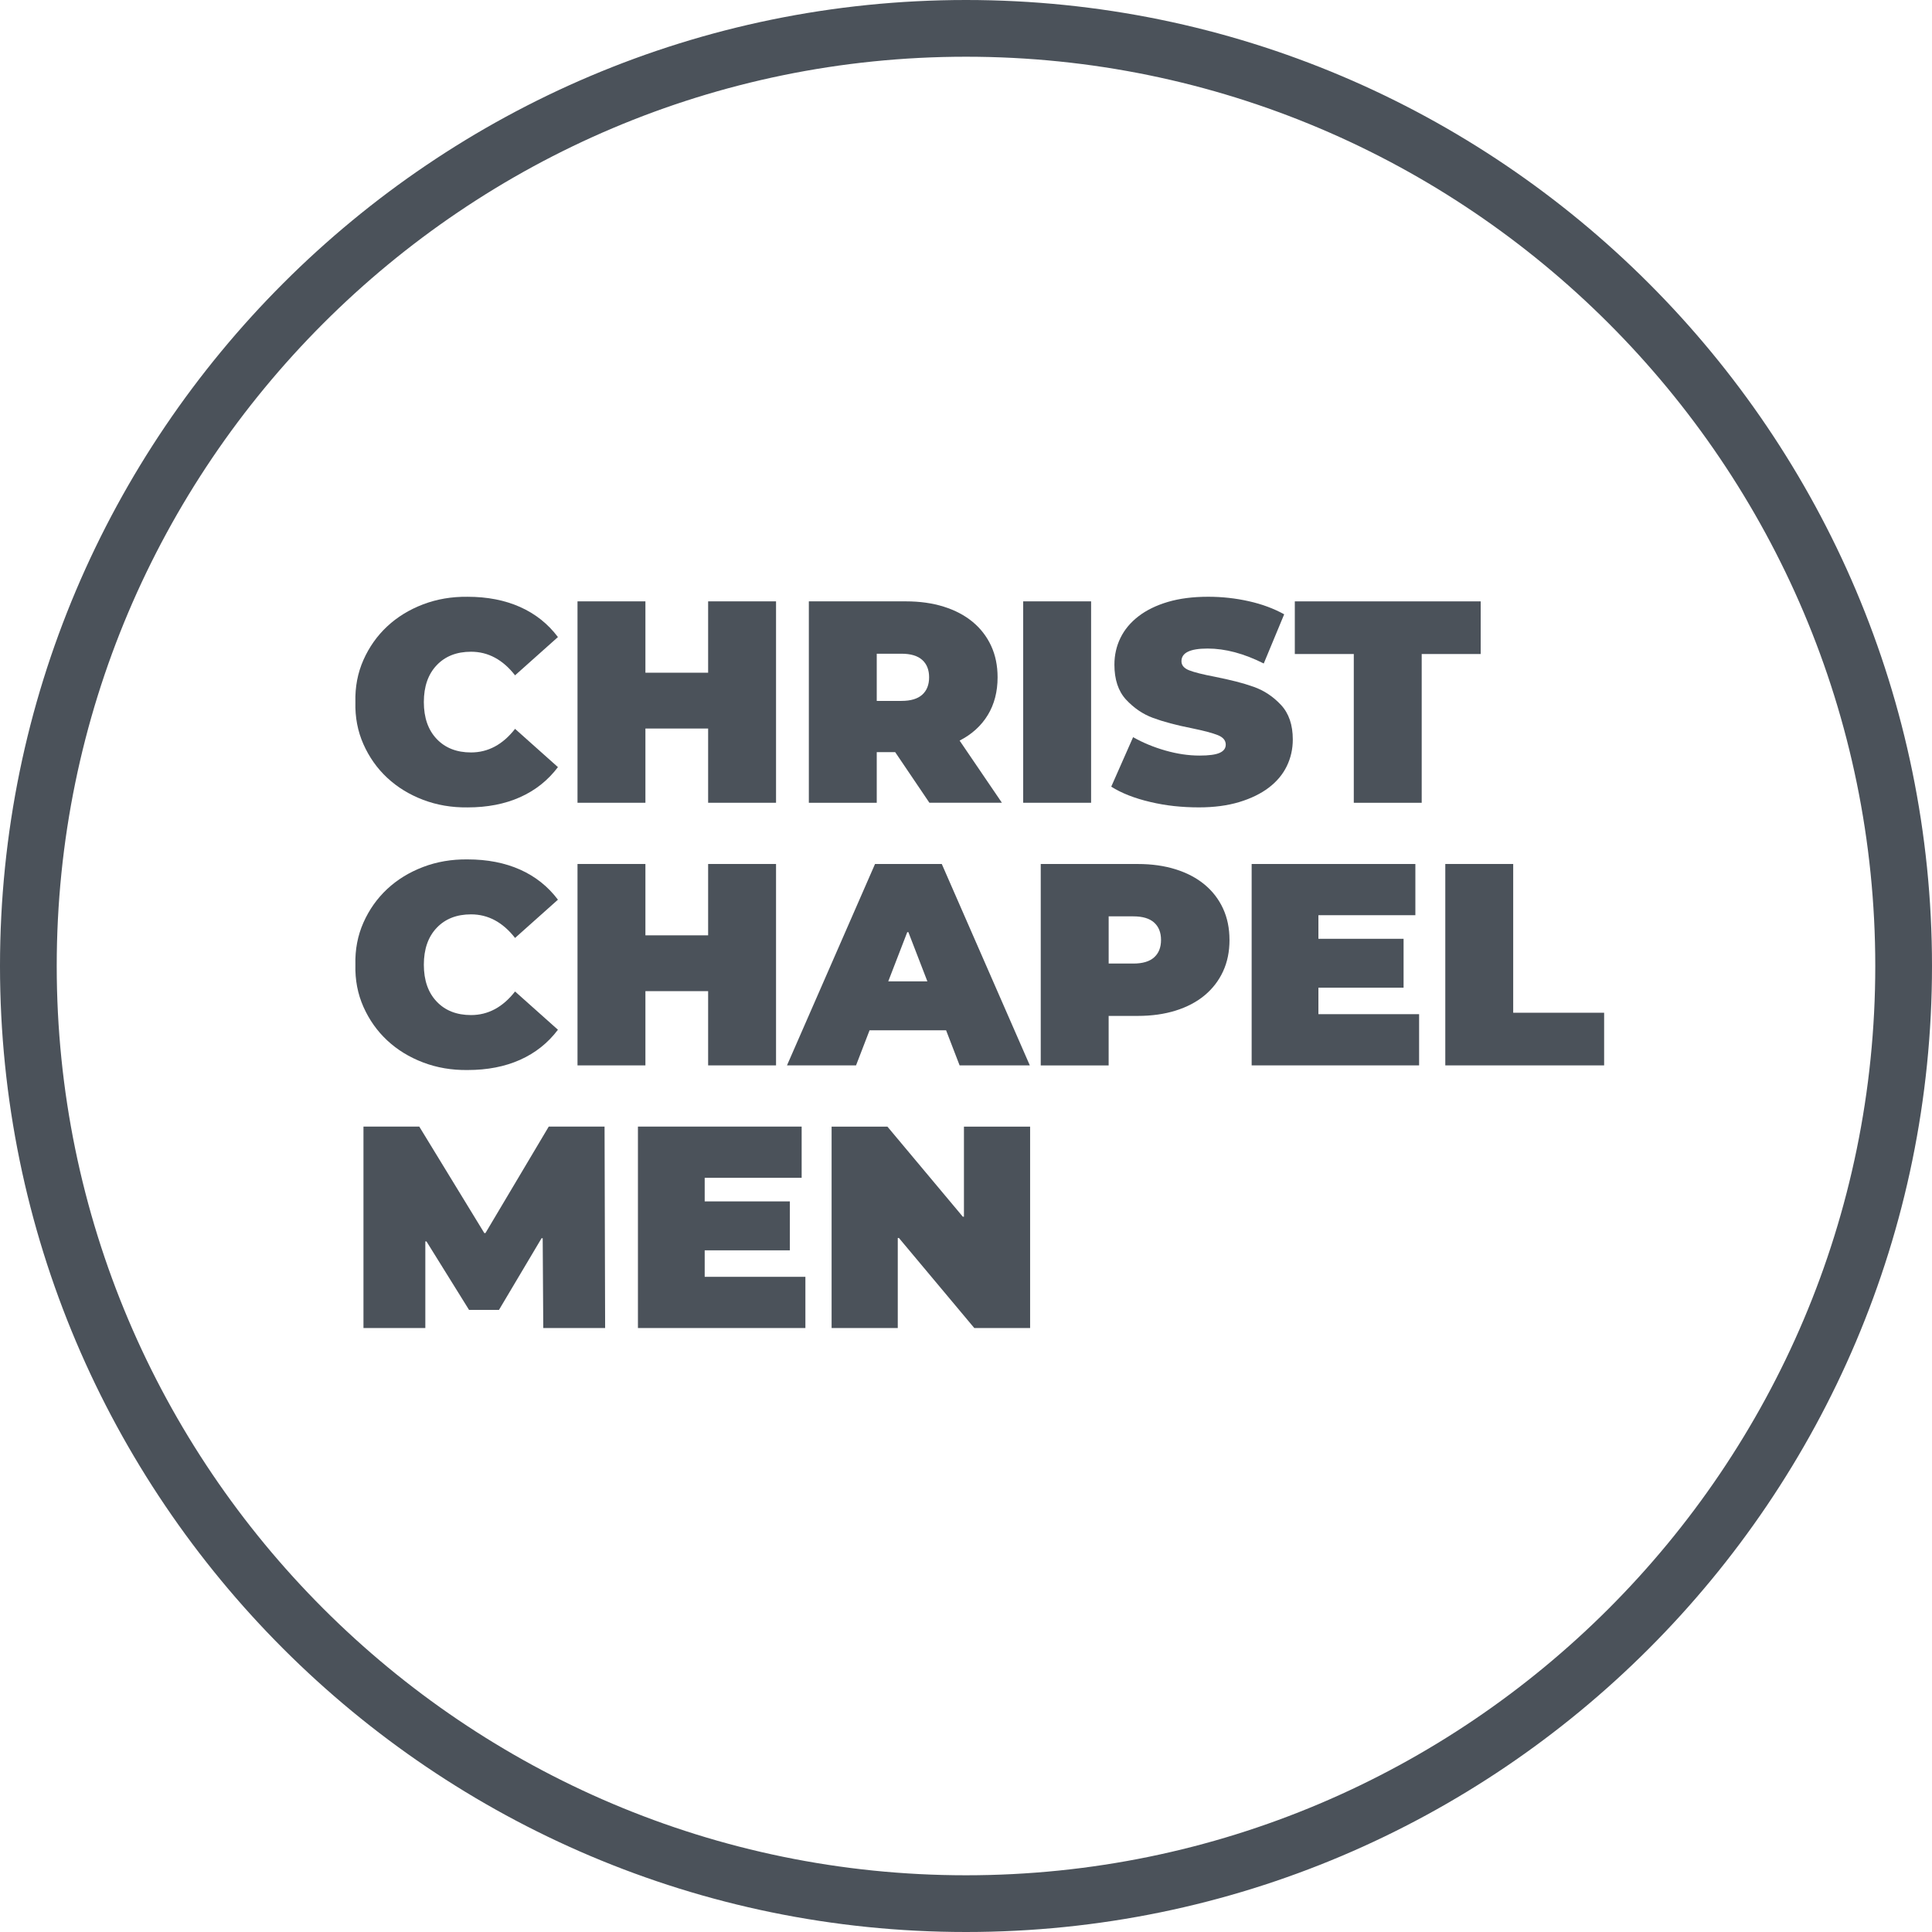 <?xml version="1.0" encoding="UTF-8"?>
<svg id="Layer_1" data-name="Layer 1" xmlns="http://www.w3.org/2000/svg" viewBox="0 0 1080 1080">
  <defs>
    <style>
      .cls-1 {
        fill: #4b525a;
        stroke-width: 0px;
      }
    </style>
  </defs>
  <path class="cls-1" d="m540,0C242.24,0,0,242.24,0,540s242.24,540,540,540,540-242.25,540-540S837.75,0,540,0Zm0,1048.29c-280.27,0-508.29-228.02-508.29-508.29S259.73,31.71,540,31.71s508.29,228.02,508.29,508.29-228.02,508.29-508.29,508.29Z"/>
  <g>
    <path class="cls-1" d="m198.67,392.46c-.22-8.47,1.29-16.33,4.5-23.56,3.22-7.24,7.64-13.48,13.27-18.74,5.63-5.25,12.3-9.35,20.02-12.3,7.72-2.95,16.03-4.37,24.93-4.26,11.04,0,20.83,1.91,29.35,5.71,8.53,3.81,15.57,9.41,21.15,16.81l-23.97,21.39c-6.86-8.79-15.07-13.19-24.61-13.19-8.04,0-14.45,2.52-19.22,7.56-4.77,5.04-7.16,11.9-7.16,20.59s2.39,15.55,7.16,20.59c4.77,5.04,11.18,7.56,19.22,7.56,9.54,0,17.75-4.4,24.61-13.19l23.97,21.39c-5.58,7.4-12.63,13-21.15,16.81-8.52,3.81-18.31,5.71-29.35,5.71-8.9.11-17.21-1.31-24.93-4.26-7.72-2.95-14.39-7.05-20.02-12.3-5.63-5.25-10.05-11.5-13.27-18.74-3.22-7.24-4.72-15.09-4.5-23.56Z"/>
    <path class="cls-1" d="m433.81,336.16v112.59h-37.96v-41.5h-35.06v41.5h-37.96v-112.59h37.96v39.89h35.06v-39.89h37.96Z"/>
    <path class="cls-1" d="m500.4,420.44h-10.29v28.31h-37.96v-112.59h54.2c7.83,0,14.9.99,21.23,2.98,6.33,1.99,11.71,4.83,16.17,8.52,4.45,3.7,7.88,8.15,10.29,13.35,2.41,5.2,3.62,11.07,3.62,17.61,0,8.04-1.83,15.07-5.47,21.07-3.65,6.01-8.9,10.78-15.76,14.31l23.64,34.74h-40.53l-19.14-28.31Zm3.54-55.01h-13.83v26.38h13.83c5.15,0,9.01-1.15,11.58-3.46,2.57-2.3,3.86-5.55,3.86-9.73s-1.29-7.42-3.86-9.73c-2.57-2.3-6.43-3.46-11.58-3.46Z"/>
    <path class="cls-1" d="m571.97,336.16h37.96v112.59h-37.96v-112.59Z"/>
    <path class="cls-1" d="m621.19,439.75l12.22-27.67c5.47,3.11,11.5,5.6,18.09,7.48,6.59,1.88,12.95,2.81,19.06,2.81,5.25,0,9.01-.51,11.26-1.53,2.25-1.02,3.38-2.55,3.38-4.58,0-2.36-1.48-4.13-4.42-5.31-2.95-1.18-7.8-2.47-14.56-3.86-8.69-1.71-15.92-3.64-21.71-5.79-5.58-2.04-10.62-5.47-15.12-10.29-4.29-4.72-6.43-11.2-6.43-19.46,0-5.36,1.13-10.35,3.38-14.96,2.25-4.61,5.6-8.63,10.05-12.06,4.45-3.43,9.92-6.11,16.41-8.04,6.49-1.93,14.02-2.9,22.6-2.9,7.72,0,15.28.83,22.68,2.49,7.4,1.66,13.99,4.1,19.78,7.32l-11.42,27.5c-11.04-5.57-21.5-8.36-31.36-8.36s-14.64,2.36-14.64,7.08c0,2.25,1.42,3.94,4.26,5.07,2.84,1.13,7.64,2.33,14.4,3.62,4.29.86,8.23,1.74,11.82,2.65,3.59.91,6.89,1.91,9.89,2.98,5.79,2.04,10.88,5.42,15.28,10.13,4.4,4.72,6.59,11.15,6.59,19.3,0,5.36-1.13,10.35-3.38,14.96-2.25,4.61-5.6,8.6-10.05,11.98-4.45,3.38-9.95,6.06-16.49,8.04-6.54,1.98-14.05,2.98-22.52,2.98-4.72,0-9.33-.24-13.83-.72s-9.01-1.26-13.51-2.33c-8.69-2.04-15.92-4.88-21.71-8.52Z"/>
    <path class="cls-1" d="m756.78,365.6h-32.97v-29.43h103.9v29.43h-32.97v83.16h-37.96v-83.16Z"/>
    <path class="cls-1" d="m198.67,539.27c-.22-8.47,1.29-16.33,4.5-23.56,3.22-7.24,7.64-13.48,13.27-18.74,5.63-5.25,12.3-9.35,20.02-12.3,7.72-2.95,16.03-4.37,24.93-4.26,11.04,0,20.83,1.91,29.35,5.71,8.53,3.81,15.57,9.41,21.15,16.81l-23.97,21.39c-6.86-8.79-15.07-13.19-24.61-13.19-8.04,0-14.45,2.52-19.22,7.56-4.77,5.04-7.16,11.9-7.16,20.59s2.39,15.55,7.16,20.59c4.77,5.04,11.18,7.56,19.22,7.56,9.54,0,17.75-4.4,24.61-13.19l23.97,21.39c-5.58,7.4-12.63,13-21.15,16.81-8.52,3.81-18.31,5.71-29.35,5.71-8.9.11-17.21-1.31-24.93-4.26-7.72-2.95-14.39-7.05-20.02-12.3-5.63-5.25-10.05-11.5-13.27-18.74-3.22-7.24-4.72-15.09-4.5-23.56Z"/>
    <path class="cls-1" d="m433.81,482.97v112.59h-37.96v-41.5h-35.06v41.5h-37.96v-112.59h37.96v39.89h35.06v-39.89h37.96Z"/>
    <path class="cls-1" d="m528.87,575.94h-42.78l-7.56,19.62h-38.6l49.22-112.59h37.31l49.22,112.59h-39.25l-7.56-19.62Zm-21.71-54.85l-10.62,27.5h21.87l-10.62-27.5h-.64Z"/>
    <path class="cls-1" d="m687.3,525.44c0,6.54-1.21,12.41-3.62,17.61-2.41,5.2-5.85,9.65-10.29,13.35-4.45,3.7-9.84,6.54-16.17,8.52-6.33,1.99-13.41,2.98-21.23,2.98h-16.25v27.67h-37.96v-112.59h54.2c7.83,0,14.9.99,21.23,2.98,6.33,1.99,11.71,4.83,16.17,8.52,4.45,3.7,7.88,8.15,10.29,13.35,2.41,5.2,3.62,11.07,3.62,17.61Zm-38.28,0c0-4.18-1.29-7.42-3.86-9.73-2.57-2.3-6.43-3.46-11.58-3.46h-13.83v26.38h13.83c5.15,0,9.01-1.15,11.58-3.46,2.57-2.3,3.86-5.55,3.86-9.73Z"/>
    <path class="cls-1" d="m793.29,566.93v28.63h-93.61v-112.59h91.52v28.63h-54.2v13.19h47.61v27.34h-47.61v14.8h56.29Z"/>
    <path class="cls-1" d="m807.93,482.97h37.96v83.16h50.83v29.43h-88.79v-112.59Z"/>
    <path class="cls-1" d="m302.73,692.19l-23.8,40.05h-16.73l-23.8-38.28h-.64v48.41h-34.58v-112.59h31.2l36.35,59.51h.64l35.38-59.51h31.2l.32,112.59h-34.58l-.32-50.18h-.64Z"/>
    <path class="cls-1" d="m450.22,713.74v28.63h-93.61v-112.59h91.52v28.63h-54.2v13.19h47.61v27.34h-47.61v14.8h56.29Z"/>
    <path class="cls-1" d="m575.84,629.79v112.59h-31.2l-42.14-50.34h-.64v50.34h-36.99v-112.59h31.2l42.14,50.34h.64v-50.34h36.99Z"/>
  </g>
</svg>
